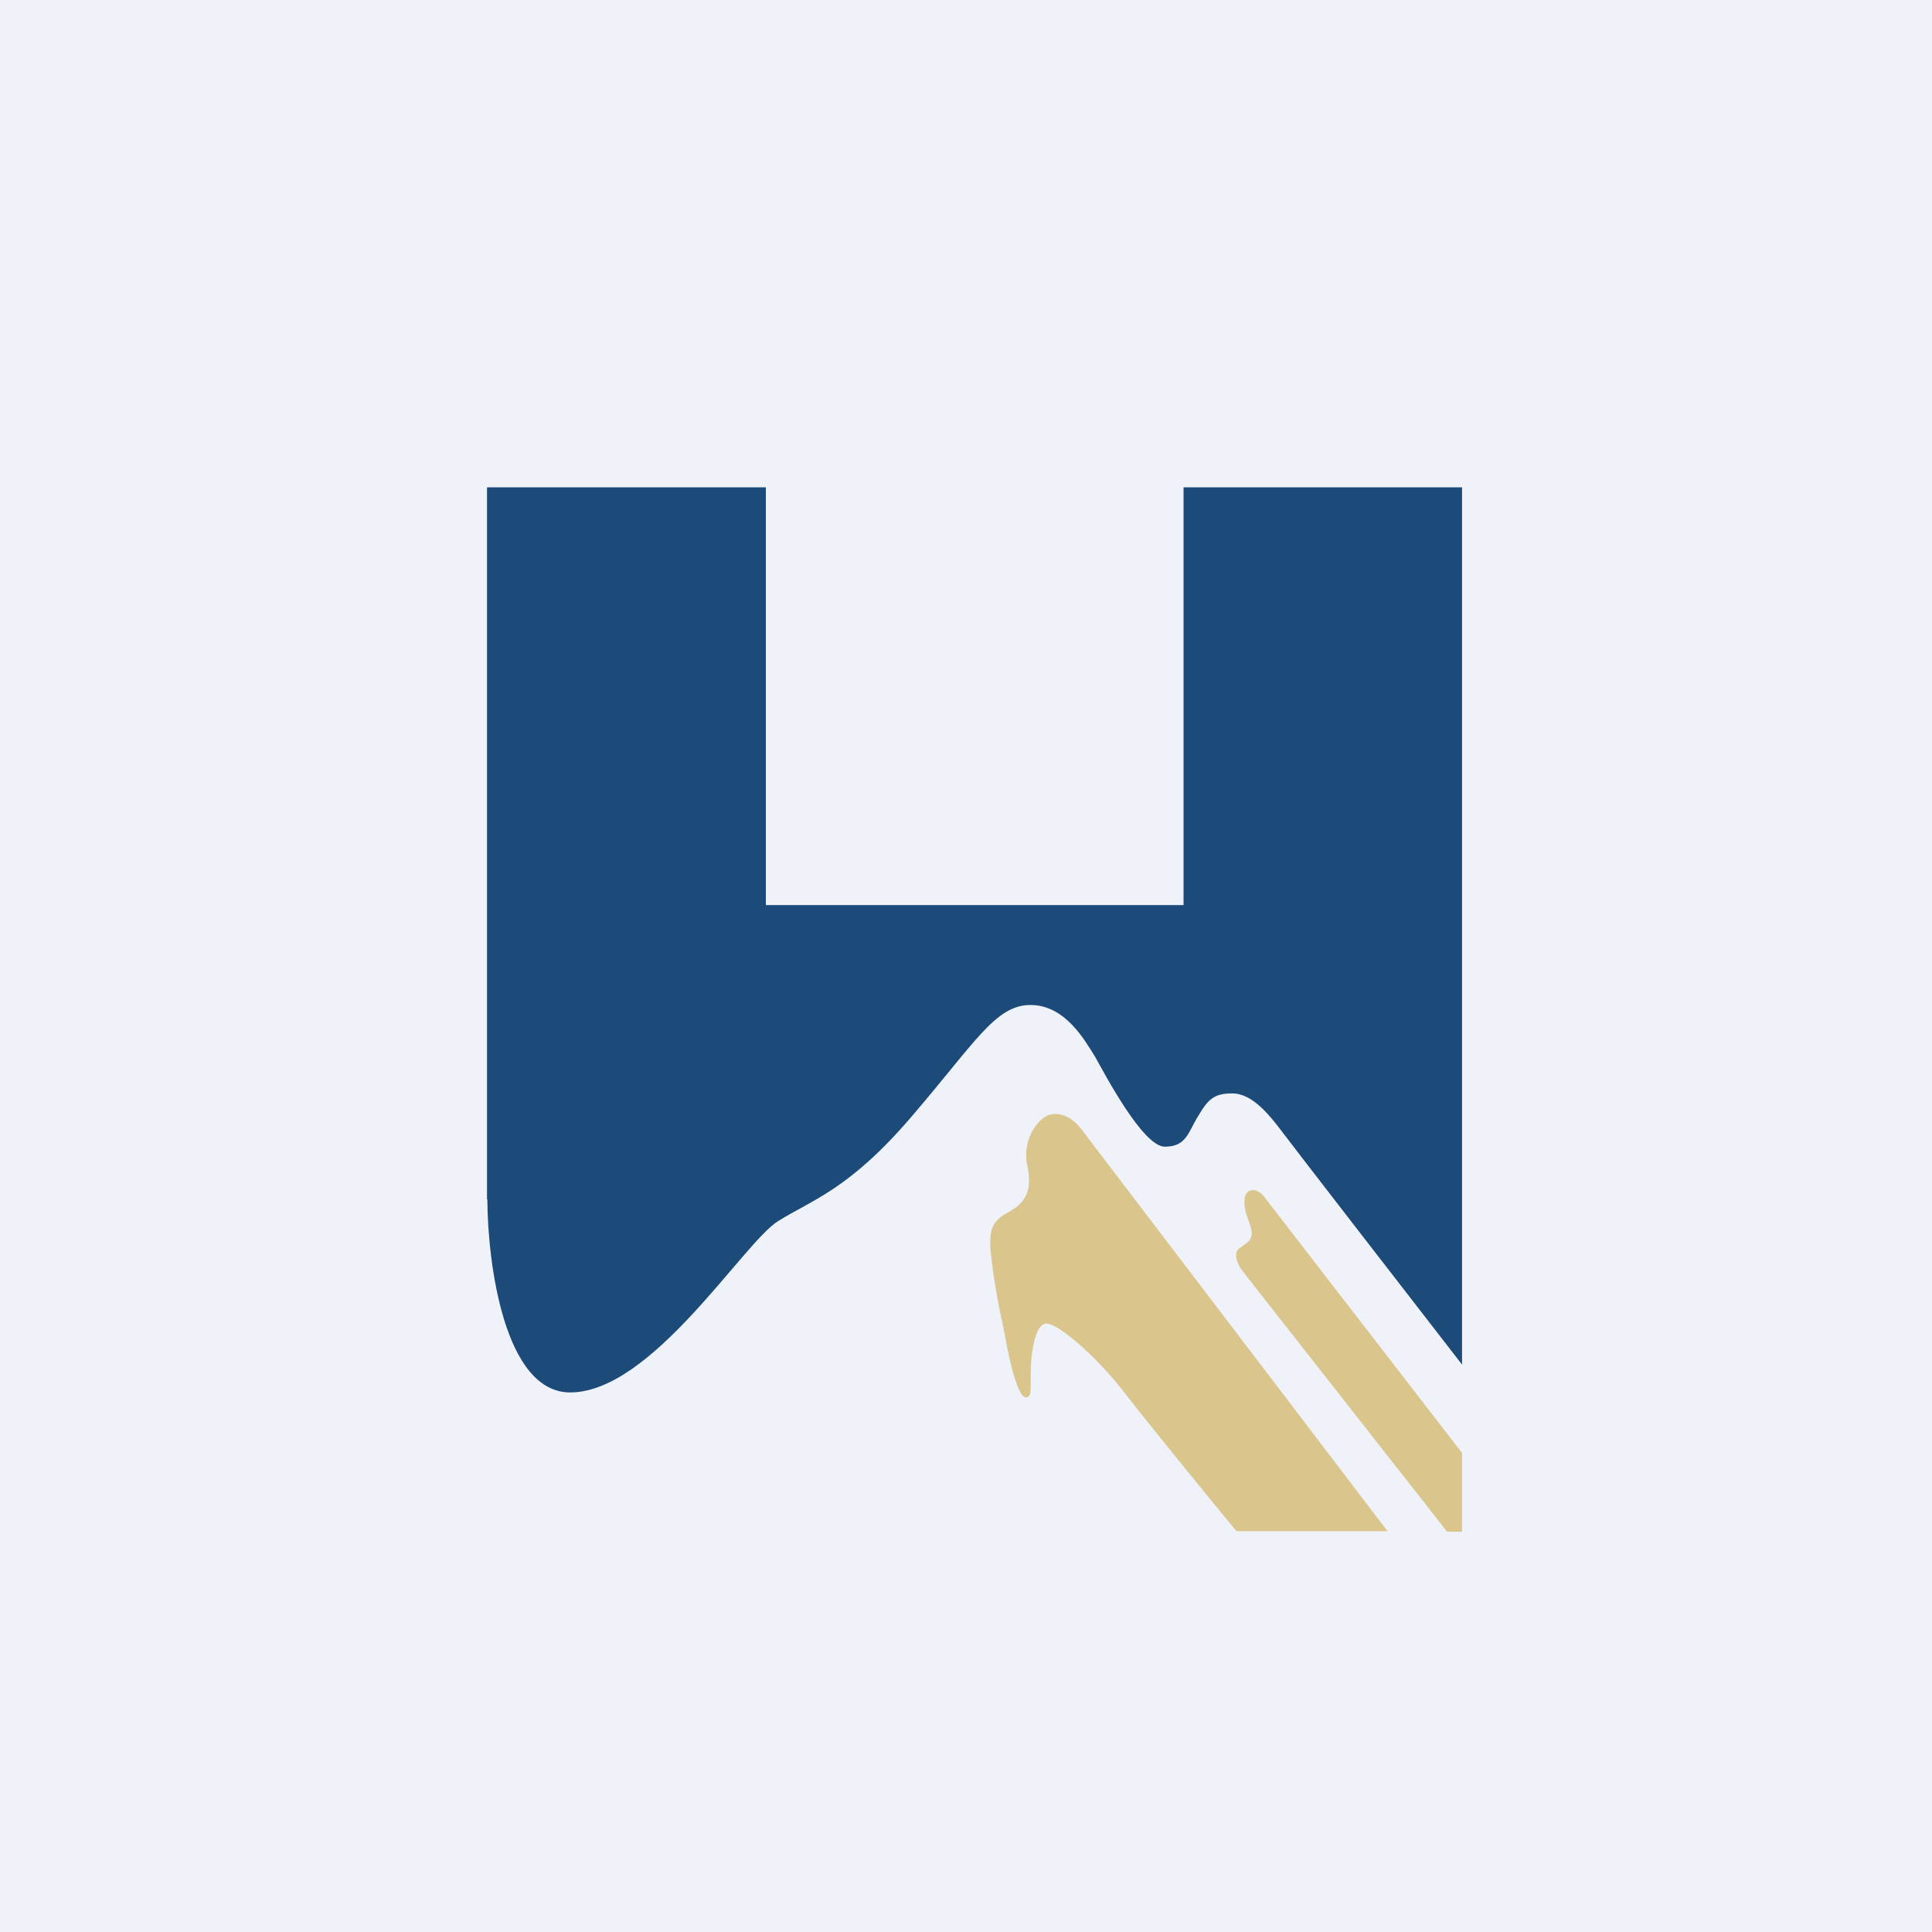 <?xml version="1.0" encoding="UTF-8"?>
<!-- generated by Finnhub -->
<svg viewBox="0 0 55.5 55.5" xmlns="http://www.w3.org/2000/svg">
<path d="M 0,0 H 55.5 V 55.5 H 0 Z" fill="rgb(239, 242, 248)"/>
<path d="M 13.99,34.445 V 14 H 22 V 26 H 34 V 14 H 42 V 39.2 C 40.34,37.06 36.95,32.68 36.7,32.34 C 36.37,31.92 35.92,31.41 35.4,31.41 C 34.86,31.41 34.7,31.59 34.42,32.06 C 34.13,32.52 34.09,32.94 33.46,32.94 C 32.83,32.94 31.73,30.84 31.46,30.36 C 31.16,29.88 30.6,28.87 29.6,28.87 S 28.02,29.94 26.2,32.06 C 24.4,34.17 23.34,34.46 22.35,35.08 C 21.35,35.7 18.73,40 16.38,40 C 14.49,40 14.01,36.3 14,34.46 Z" fill="rgb(28, 74, 121)"/>
<path d="M 39.86,43.985 H 35.52 C 34.76,43.07 33.06,40.98 32.36,40.08 C 31.5,38.95 30.39,38.02 30.06,38.02 C 29.73,38.02 29.61,38.91 29.61,39.43 V 39.64 C 29.61,40.01 29.61,40.14 29.47,40.14 C 29.29,40.14 29.09,39.51 28.92,38.64 A 95,95 0 0,0 28.8,38.02 A 18.73,18.73 0 0,1 28.45,35.87 C 28.44,35.44 28.43,35.12 28.92,34.85 C 29.45,34.57 29.67,34.22 29.51,33.48 C 29.35,32.74 29.84,32 30.3,32 S 31.02,32.37 31.24,32.67 L 39.87,44 Z M 42,41.74 V 44 H 41.57 L 35.7,36.52 C 35.58,36.37 35.4,36.02 35.6,35.86 L 35.7,35.79 C 35.9,35.65 36.05,35.55 35.89,35.13 C 35.7,34.65 35.7,34.31 35.89,34.21 C 36.08,34.12 36.27,34.31 36.34,34.41 L 42,41.74 Z" fill="rgb(218, 197, 141)"/>
</svg>
